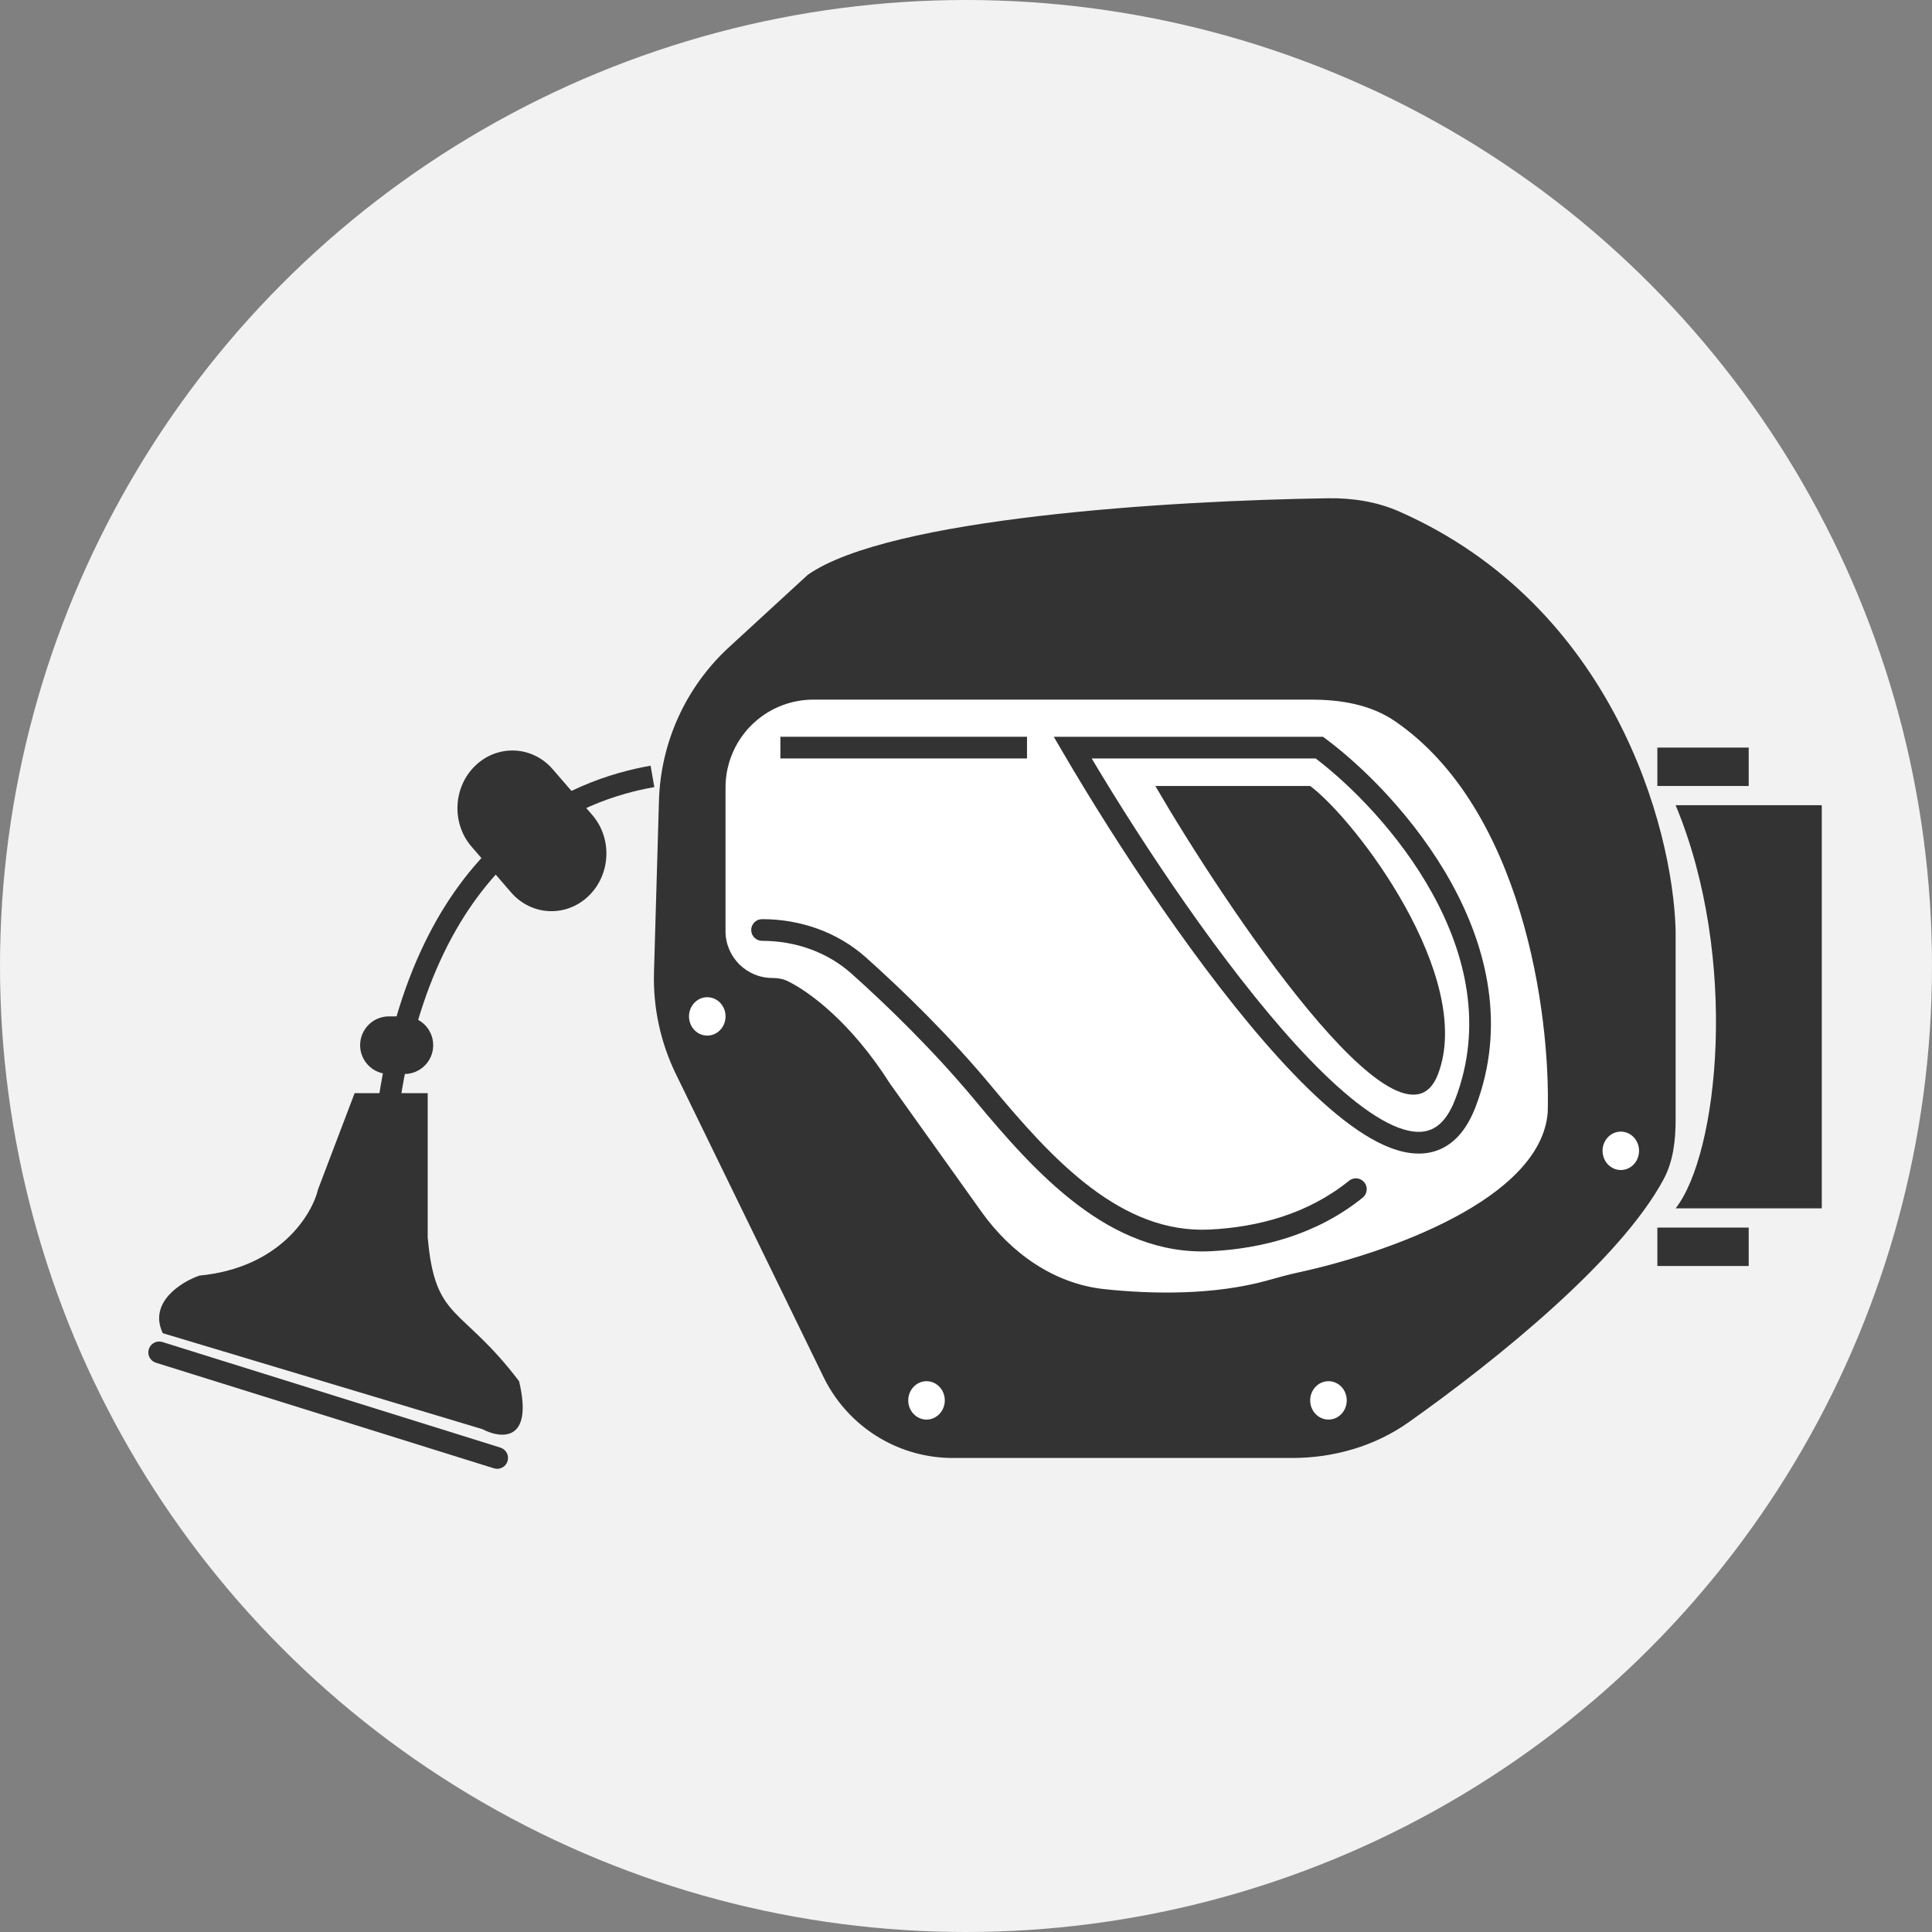 <svg xmlns="http://www.w3.org/2000/svg" fill="none" viewBox="0 0 40 40" height="40" width="40">
<rect x="0" y="0" width="40" height="40" fill="#808080" stroke="none"/>
<circle fill="#F2F2F2" r="20" cy="20" cx="20"></circle>
<path fill="#333333" d="M17.053 28.515L13.993 22.236C13.675 21.583 13.52 20.863 13.54 20.137L13.643 16.578C13.678 15.367 14.201 14.22 15.093 13.4L16.724 11.901C18.402 10.725 24.192 10.364 27.499 10.316C28.005 10.309 28.511 10.387 28.973 10.592C33.387 12.54 34.632 17.113 34.692 19.255V23.182C34.692 23.609 34.644 24.042 34.442 24.418C33.552 26.075 31.024 28.13 29.166 29.445C28.461 29.944 27.613 30.186 26.75 30.186H19.728C19.245 30.186 18.77 30.069 18.344 29.845C17.783 29.55 17.331 29.084 17.053 28.515Z"></path>
<path fill="white" d="M15.021 19.279V16.303C15.021 15.779 15.248 15.28 15.642 14.935C15.973 14.645 16.399 14.485 16.84 14.485H27.147C27.757 14.485 28.378 14.586 28.881 14.931C31.518 16.74 32.102 20.974 32.044 23.031C31.902 24.825 28.737 25.94 26.892 26.342C26.672 26.39 26.454 26.45 26.236 26.511L26.234 26.512C25.151 26.811 23.894 26.8 22.862 26.69C21.818 26.578 20.929 25.942 20.319 25.087L18.426 22.435C17.621 21.166 16.757 20.533 16.308 20.313C16.209 20.265 16.101 20.248 15.991 20.248C15.456 20.248 15.021 19.814 15.021 19.279Z"></path>
<path fill="#333333" d="M21.817 15.254H27.39L27.45 15.298C28.227 15.876 29.309 16.943 30.047 18.276C30.785 19.612 31.188 21.239 30.552 22.912C30.388 23.342 30.15 23.644 29.828 23.789C29.505 23.934 29.147 23.901 28.791 23.766C28.09 23.5 27.288 22.799 26.483 21.915C24.861 20.134 23.121 17.485 22.015 15.592L21.817 15.254ZM22.602 15.703C23.704 17.552 25.318 19.968 26.815 21.613C27.616 22.493 28.358 23.121 28.95 23.346C29.241 23.456 29.467 23.458 29.643 23.379C29.819 23.3 29.993 23.117 30.132 22.752C30.706 21.245 30.353 19.759 29.653 18.494C28.971 17.26 27.972 16.261 27.24 15.703H22.602Z" clip-rule="evenodd" fill-rule="evenodd"></path>
<path fill="#333333" d="M27.126 16.273H23.92C25.306 18.659 29.014 24.245 29.774 22.236C30.534 20.227 28.076 16.985 27.126 16.273Z"></path>
<path fill="#333333" d="M15.553 19.255C15.553 19.131 15.654 19.03 15.778 19.03C16.562 19.03 17.333 19.292 17.927 19.822C18.713 20.523 19.678 21.468 20.518 22.478C21.151 23.239 21.822 24.01 22.574 24.58C23.322 25.147 24.135 25.503 25.053 25.456C26.051 25.406 27.084 25.131 27.931 24.446C28.027 24.368 28.169 24.383 28.247 24.48C28.325 24.576 28.31 24.718 28.213 24.796C27.271 25.557 26.136 25.851 25.075 25.905C24.017 25.958 23.103 25.545 22.302 24.938C21.505 24.334 20.805 23.526 20.173 22.765C19.35 21.777 18.403 20.849 17.628 20.157C17.125 19.708 16.463 19.479 15.778 19.479C15.654 19.479 15.553 19.379 15.553 19.255Z" clip-rule="evenodd" fill-rule="evenodd"></path>
<path fill="#333333" d="M21.263 15.703H16.157V15.254H21.263V15.703Z" clip-rule="evenodd" fill-rule="evenodd"></path>
<path fill="#333333" d="M37.718 16.671H34.692C36.016 19.851 35.575 23.892 34.692 25.018H37.718V16.671Z"></path>
<path fill="#333333" d="M34.314 15.478H36.205V16.273H34.314V15.478Z"></path>
<path fill="#333333" d="M34.314 25.416H36.205V26.211H34.314V25.416Z"></path>
<path fill="#333333" d="M10.329 17.401C11.459 16.351 12.687 15.99 13.47 15.853L13.547 16.296C12.817 16.424 11.681 16.759 10.635 17.73C9.592 18.699 8.619 20.321 8.246 23.061L7.801 23.001C8.185 20.176 9.198 18.452 10.329 17.401Z" clip-rule="evenodd" fill-rule="evenodd"></path>
<path fill="#333333" d="M9.844 15.849C10.308 15.406 11.024 15.441 11.443 15.926L12.262 16.873C12.682 17.359 12.646 18.111 12.182 18.554C11.718 18.997 11.002 18.962 10.582 18.477L9.763 17.529C9.344 17.044 9.38 16.292 9.844 15.849Z"></path>
<path fill="#333333" d="M4.127 26.41C5.791 26.251 6.46 25.151 6.586 24.621L7.342 22.633H8.855V25.615C9.007 27.364 9.537 27.006 10.747 28.596C11.049 29.868 10.368 29.789 9.99 29.59L3.37 27.602C3.068 26.966 3.749 26.542 4.127 26.41Z"></path>
<path fill="#333333" d="M7.456 21.64C7.456 21.31 7.723 21.043 8.052 21.043H8.373C8.702 21.043 8.969 21.31 8.969 21.64C8.969 21.969 8.702 22.236 8.373 22.236H8.052C7.723 22.236 7.456 21.969 7.456 21.64Z"></path>
<path fill="#333333" d="M3.081 27.933C3.118 27.814 3.244 27.748 3.362 27.785L10.36 29.971C10.479 30.009 10.545 30.134 10.508 30.253C10.471 30.371 10.345 30.437 10.226 30.4L3.228 28.214C3.11 28.177 3.044 28.051 3.081 27.933Z" clip-rule="evenodd" fill-rule="evenodd"></path>
<path fill="white" d="M15.022 21.043C15.022 21.263 14.852 21.441 14.643 21.441C14.434 21.441 14.265 21.263 14.265 21.043C14.265 20.824 14.434 20.646 14.643 20.646C14.852 20.646 15.022 20.824 15.022 21.043Z"></path>
<path fill="white" d="M19.561 28.994C19.561 29.213 19.391 29.391 19.183 29.391C18.974 29.391 18.804 29.213 18.804 28.994C18.804 28.774 18.974 28.596 19.183 28.596C19.391 28.596 19.561 28.774 19.561 28.994Z"></path>
<path fill="white" d="M27.883 28.994C27.883 29.213 27.714 29.391 27.505 29.391C27.296 29.391 27.126 29.213 27.126 28.994C27.126 28.774 27.296 28.596 27.505 28.596C27.714 28.596 27.883 28.774 27.883 28.994Z"></path>
<path fill="white" d="M33.935 23.826C33.935 24.046 33.766 24.224 33.557 24.224C33.348 24.224 33.179 24.046 33.179 23.826C33.179 23.607 33.348 23.429 33.557 23.429C33.766 23.429 33.935 23.607 33.935 23.826Z"></path>
</svg>
